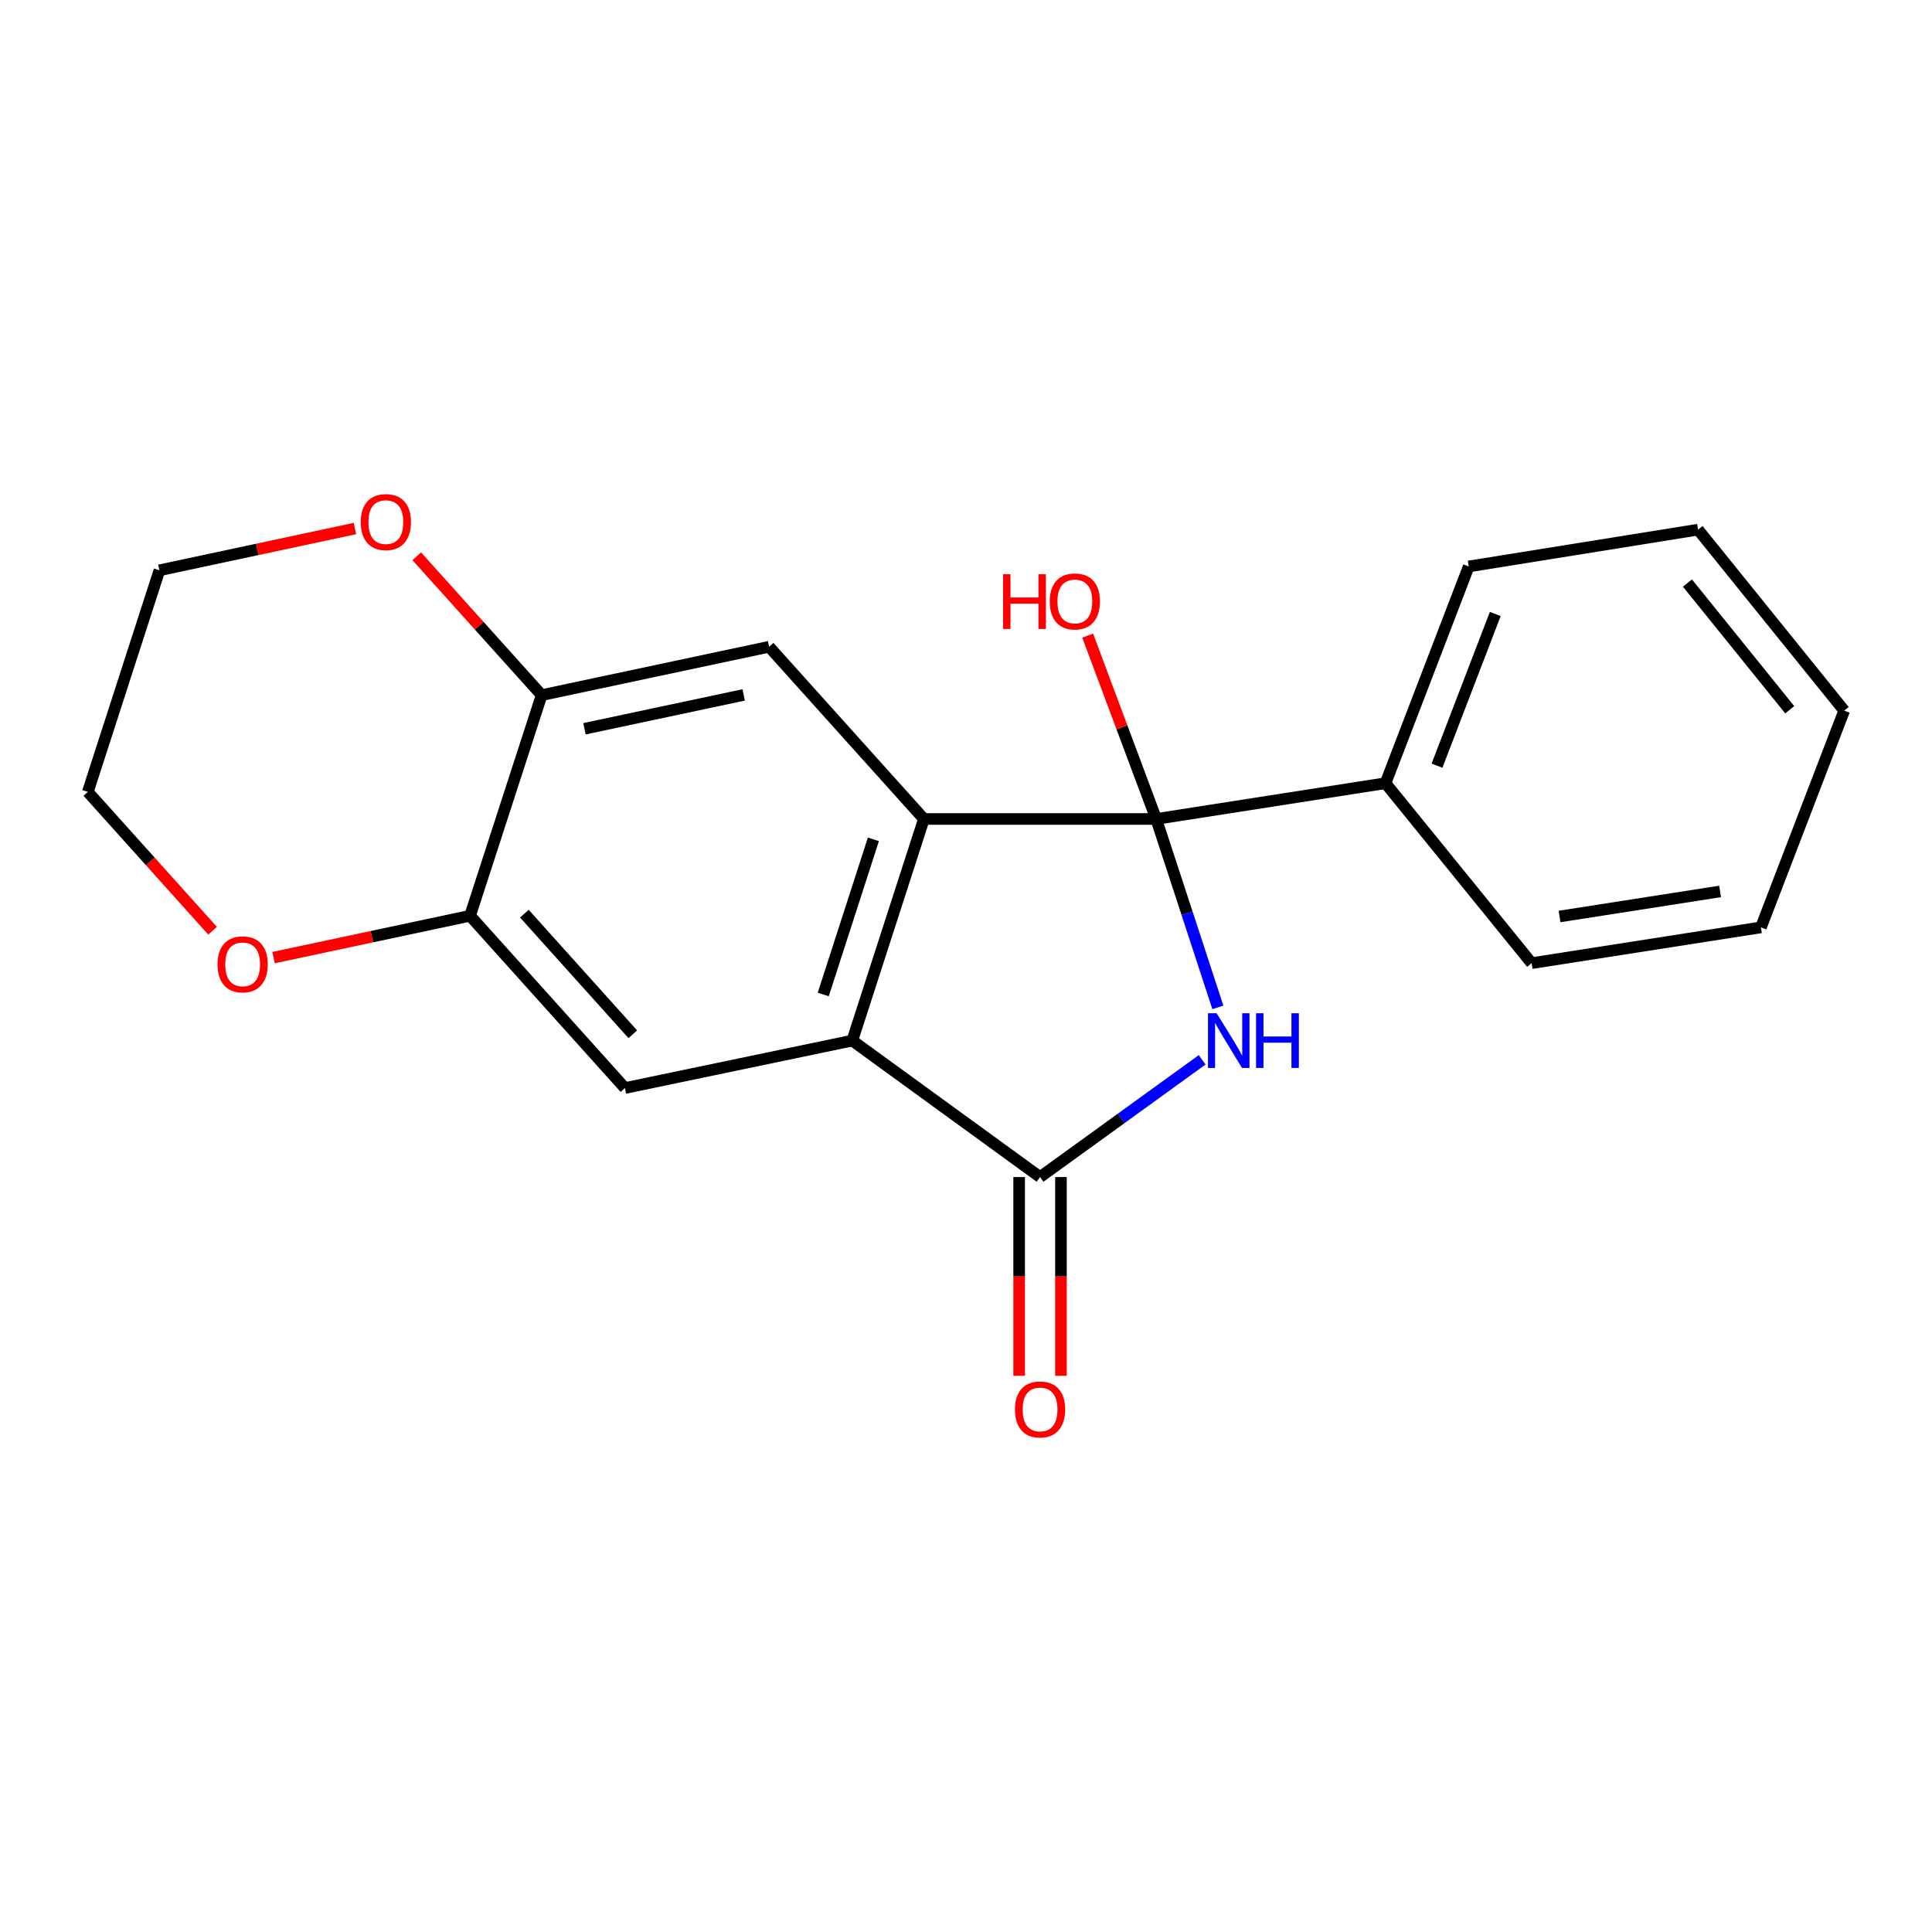 <?xml version='1.0' encoding='iso-8859-1'?>
<svg version='1.1' baseProfile='full'
              xmlns='http://www.w3.org/2000/svg'
                      xmlns:rdkit='http://www.rdkit.org/xml'
                      xmlns:xlink='http://www.w3.org/1999/xlink'
                  xml:space='preserve'
width='1000px' height='1000px' viewBox='0 0 1000 1000'>
<!-- END OF HEADER -->
<rect style='opacity:1.0;fill:#FFFFFF;stroke:none' width='1000' height='1000' x='0' y='0'> </rect>
<path class='bond-0' d='M 598.443,423.9 L 614.405,472.666' style='fill:none;fill-rule:evenodd;stroke:#000000;stroke-width:6px;stroke-linecap:butt;stroke-linejoin:miter;stroke-opacity:1' />
<path class='bond-0' d='M 614.405,472.666 L 630.367,521.432' style='fill:none;fill-rule:evenodd;stroke:#0000FF;stroke-width:6px;stroke-linecap:butt;stroke-linejoin:miter;stroke-opacity:1' />
<path class='bond-1' d='M 598.443,423.9 L 478.215,423.9' style='fill:none;fill-rule:evenodd;stroke:#000000;stroke-width:6px;stroke-linecap:butt;stroke-linejoin:miter;stroke-opacity:1' />
<path class='bond-8' d='M 598.443,423.9 L 717.132,405.385' style='fill:none;fill-rule:evenodd;stroke:#000000;stroke-width:6px;stroke-linecap:butt;stroke-linejoin:miter;stroke-opacity:1' />
<path class='bond-12' d='M 598.443,423.9 L 580.71,376.445' style='fill:none;fill-rule:evenodd;stroke:#000000;stroke-width:6px;stroke-linecap:butt;stroke-linejoin:miter;stroke-opacity:1' />
<path class='bond-12' d='M 580.71,376.445 L 562.978,328.99' style='fill:none;fill-rule:evenodd;stroke:#FF0000;stroke-width:6px;stroke-linecap:butt;stroke-linejoin:miter;stroke-opacity:1' />
<path class='bond-2' d='M 622.237,548.557 L 580.283,578.9' style='fill:none;fill-rule:evenodd;stroke:#0000FF;stroke-width:6px;stroke-linecap:butt;stroke-linejoin:miter;stroke-opacity:1' />
<path class='bond-2' d='M 580.283,578.9 L 538.329,609.243' style='fill:none;fill-rule:evenodd;stroke:#000000;stroke-width:6px;stroke-linecap:butt;stroke-linejoin:miter;stroke-opacity:1' />
<path class='bond-3' d='M 478.215,423.9 L 441.136,538.61' style='fill:none;fill-rule:evenodd;stroke:#000000;stroke-width:6px;stroke-linecap:butt;stroke-linejoin:miter;stroke-opacity:1' />
<path class='bond-3' d='M 452.061,434.45 L 426.106,514.747' style='fill:none;fill-rule:evenodd;stroke:#000000;stroke-width:6px;stroke-linecap:butt;stroke-linejoin:miter;stroke-opacity:1' />
<path class='bond-4' d='M 478.215,423.9 L 398.083,334.763' style='fill:none;fill-rule:evenodd;stroke:#000000;stroke-width:6px;stroke-linecap:butt;stroke-linejoin:miter;stroke-opacity:1' />
<path class='bond-9' d='M 527.508,609.243 L 527.508,660.683' style='fill:none;fill-rule:evenodd;stroke:#000000;stroke-width:6px;stroke-linecap:butt;stroke-linejoin:miter;stroke-opacity:1' />
<path class='bond-9' d='M 527.508,660.683 L 527.508,712.122' style='fill:none;fill-rule:evenodd;stroke:#FF0000;stroke-width:6px;stroke-linecap:butt;stroke-linejoin:miter;stroke-opacity:1' />
<path class='bond-9' d='M 549.149,609.243 L 549.149,660.683' style='fill:none;fill-rule:evenodd;stroke:#000000;stroke-width:6px;stroke-linecap:butt;stroke-linejoin:miter;stroke-opacity:1' />
<path class='bond-9' d='M 549.149,660.683 L 549.149,712.122' style='fill:none;fill-rule:evenodd;stroke:#FF0000;stroke-width:6px;stroke-linecap:butt;stroke-linejoin:miter;stroke-opacity:1' />
<path class='bond-20' d='M 538.329,609.243 L 441.136,538.61' style='fill:none;fill-rule:evenodd;stroke:#000000;stroke-width:6px;stroke-linecap:butt;stroke-linejoin:miter;stroke-opacity:1' />
<path class='bond-5' d='M 441.136,538.61 L 323.457,563.172' style='fill:none;fill-rule:evenodd;stroke:#000000;stroke-width:6px;stroke-linecap:butt;stroke-linejoin:miter;stroke-opacity:1' />
<path class='bond-6' d='M 398.083,334.763 L 280.356,359.795' style='fill:none;fill-rule:evenodd;stroke:#000000;stroke-width:6px;stroke-linecap:butt;stroke-linejoin:miter;stroke-opacity:1' />
<path class='bond-6' d='M 384.925,359.686 L 302.516,377.208' style='fill:none;fill-rule:evenodd;stroke:#000000;stroke-width:6px;stroke-linecap:butt;stroke-linejoin:miter;stroke-opacity:1' />
<path class='bond-22' d='M 323.457,563.172 L 243.302,473.999' style='fill:none;fill-rule:evenodd;stroke:#000000;stroke-width:6px;stroke-linecap:butt;stroke-linejoin:miter;stroke-opacity:1' />
<path class='bond-22' d='M 327.529,535.329 L 271.419,472.908' style='fill:none;fill-rule:evenodd;stroke:#000000;stroke-width:6px;stroke-linecap:butt;stroke-linejoin:miter;stroke-opacity:1' />
<path class='bond-7' d='M 280.356,359.795 L 243.302,473.999' style='fill:none;fill-rule:evenodd;stroke:#000000;stroke-width:6px;stroke-linecap:butt;stroke-linejoin:miter;stroke-opacity:1' />
<path class='bond-10' d='M 280.356,359.795 L 248.032,323.861' style='fill:none;fill-rule:evenodd;stroke:#000000;stroke-width:6px;stroke-linecap:butt;stroke-linejoin:miter;stroke-opacity:1' />
<path class='bond-10' d='M 248.032,323.861 L 215.708,287.927' style='fill:none;fill-rule:evenodd;stroke:#FF0000;stroke-width:6px;stroke-linecap:butt;stroke-linejoin:miter;stroke-opacity:1' />
<path class='bond-11' d='M 243.302,473.999 L 192.448,484.828' style='fill:none;fill-rule:evenodd;stroke:#000000;stroke-width:6px;stroke-linecap:butt;stroke-linejoin:miter;stroke-opacity:1' />
<path class='bond-11' d='M 192.448,484.828 L 141.595,495.658' style='fill:none;fill-rule:evenodd;stroke:#FF0000;stroke-width:6px;stroke-linecap:butt;stroke-linejoin:miter;stroke-opacity:1' />
<path class='bond-15' d='M 717.132,405.385 L 760.209,293.2' style='fill:none;fill-rule:evenodd;stroke:#000000;stroke-width:6px;stroke-linecap:butt;stroke-linejoin:miter;stroke-opacity:1' />
<path class='bond-15' d='M 743.796,396.315 L 773.95,317.786' style='fill:none;fill-rule:evenodd;stroke:#000000;stroke-width:6px;stroke-linecap:butt;stroke-linejoin:miter;stroke-opacity:1' />
<path class='bond-16' d='M 717.132,405.385 L 792.755,498.538' style='fill:none;fill-rule:evenodd;stroke:#000000;stroke-width:6px;stroke-linecap:butt;stroke-linejoin:miter;stroke-opacity:1' />
<path class='bond-14' d='M 183.723,273.569 L 133.122,284.377' style='fill:none;fill-rule:evenodd;stroke:#FF0000;stroke-width:6px;stroke-linecap:butt;stroke-linejoin:miter;stroke-opacity:1' />
<path class='bond-14' d='M 133.122,284.377 L 82.521,295.184' style='fill:none;fill-rule:evenodd;stroke:#000000;stroke-width:6px;stroke-linecap:butt;stroke-linejoin:miter;stroke-opacity:1' />
<path class='bond-23' d='M 110.027,481.749 L 77.741,445.815' style='fill:none;fill-rule:evenodd;stroke:#FF0000;stroke-width:6px;stroke-linecap:butt;stroke-linejoin:miter;stroke-opacity:1' />
<path class='bond-23' d='M 77.741,445.815 L 45.455,409.882' style='fill:none;fill-rule:evenodd;stroke:#000000;stroke-width:6px;stroke-linecap:butt;stroke-linejoin:miter;stroke-opacity:1' />
<path class='bond-13' d='M 45.455,409.882 L 82.521,295.184' style='fill:none;fill-rule:evenodd;stroke:#000000;stroke-width:6px;stroke-linecap:butt;stroke-linejoin:miter;stroke-opacity:1' />
<path class='bond-17' d='M 760.209,293.2 L 878.91,274.144' style='fill:none;fill-rule:evenodd;stroke:#000000;stroke-width:6px;stroke-linecap:butt;stroke-linejoin:miter;stroke-opacity:1' />
<path class='bond-18' d='M 792.755,498.538 L 911.456,480.01' style='fill:none;fill-rule:evenodd;stroke:#000000;stroke-width:6px;stroke-linecap:butt;stroke-linejoin:miter;stroke-opacity:1' />
<path class='bond-18' d='M 807.223,474.376 L 890.313,461.407' style='fill:none;fill-rule:evenodd;stroke:#000000;stroke-width:6px;stroke-linecap:butt;stroke-linejoin:miter;stroke-opacity:1' />
<path class='bond-21' d='M 878.91,274.144 L 954.545,367.814' style='fill:none;fill-rule:evenodd;stroke:#000000;stroke-width:6px;stroke-linecap:butt;stroke-linejoin:miter;stroke-opacity:1' />
<path class='bond-21' d='M 873.418,301.79 L 926.363,367.359' style='fill:none;fill-rule:evenodd;stroke:#000000;stroke-width:6px;stroke-linecap:butt;stroke-linejoin:miter;stroke-opacity:1' />
<path class='bond-19' d='M 911.456,480.01 L 954.545,367.814' style='fill:none;fill-rule:evenodd;stroke:#000000;stroke-width:6px;stroke-linecap:butt;stroke-linejoin:miter;stroke-opacity:1' />
<path  class='atom-1' d='M 629.73 524.45
L 639.01 539.45
Q 639.93 540.93, 641.41 543.61
Q 642.89 546.29, 642.97 546.45
L 642.97 524.45
L 646.73 524.45
L 646.73 552.77
L 642.85 552.77
L 632.89 536.37
Q 631.73 534.45, 630.49 532.25
Q 629.29 530.05, 628.93 529.37
L 628.93 552.77
L 625.25 552.77
L 625.25 524.45
L 629.73 524.45
' fill='#0000FF'/>
<path  class='atom-1' d='M 650.13 524.45
L 653.97 524.45
L 653.97 536.49
L 668.45 536.49
L 668.45 524.45
L 672.29 524.45
L 672.29 552.77
L 668.45 552.77
L 668.45 539.69
L 653.97 539.69
L 653.97 552.77
L 650.13 552.77
L 650.13 524.45
' fill='#0000FF'/>
<path  class='atom-10' d='M 525.329 729.527
Q 525.329 722.727, 528.689 718.927
Q 532.049 715.127, 538.329 715.127
Q 544.609 715.127, 547.969 718.927
Q 551.329 722.727, 551.329 729.527
Q 551.329 736.407, 547.929 740.327
Q 544.529 744.207, 538.329 744.207
Q 532.089 744.207, 528.689 740.327
Q 525.329 736.447, 525.329 729.527
M 538.329 741.007
Q 542.649 741.007, 544.969 738.127
Q 547.329 735.207, 547.329 729.527
Q 547.329 723.967, 544.969 721.167
Q 542.649 718.327, 538.329 718.327
Q 534.009 718.327, 531.649 721.127
Q 529.329 723.927, 529.329 729.527
Q 529.329 735.247, 531.649 738.127
Q 534.009 741.007, 538.329 741.007
' fill='#FF0000'/>
<path  class='atom-11' d='M 186.719 270.233
Q 186.719 263.433, 190.079 259.633
Q 193.439 255.833, 199.719 255.833
Q 205.999 255.833, 209.359 259.633
Q 212.719 263.433, 212.719 270.233
Q 212.719 277.113, 209.319 281.033
Q 205.919 284.913, 199.719 284.913
Q 193.479 284.913, 190.079 281.033
Q 186.719 277.153, 186.719 270.233
M 199.719 281.713
Q 204.039 281.713, 206.359 278.833
Q 208.719 275.913, 208.719 270.233
Q 208.719 264.673, 206.359 261.873
Q 204.039 259.033, 199.719 259.033
Q 195.399 259.033, 193.039 261.833
Q 190.719 264.633, 190.719 270.233
Q 190.719 275.953, 193.039 278.833
Q 195.399 281.713, 199.719 281.713
' fill='#FF0000'/>
<path  class='atom-12' d='M 112.586 499.147
Q 112.586 492.347, 115.946 488.547
Q 119.306 484.747, 125.586 484.747
Q 131.866 484.747, 135.226 488.547
Q 138.586 492.347, 138.586 499.147
Q 138.586 506.027, 135.186 509.947
Q 131.786 513.827, 125.586 513.827
Q 119.346 513.827, 115.946 509.947
Q 112.586 506.067, 112.586 499.147
M 125.586 510.627
Q 129.906 510.627, 132.226 507.747
Q 134.586 504.827, 134.586 499.147
Q 134.586 493.587, 132.226 490.787
Q 129.906 487.947, 125.586 487.947
Q 121.266 487.947, 118.906 490.747
Q 116.586 493.547, 116.586 499.147
Q 116.586 504.867, 118.906 507.747
Q 121.266 510.627, 125.586 510.627
' fill='#FF0000'/>
<path  class='atom-13' d='M 519.179 297.223
L 523.019 297.223
L 523.019 309.263
L 537.499 309.263
L 537.499 297.223
L 541.339 297.223
L 541.339 325.543
L 537.499 325.543
L 537.499 312.463
L 523.019 312.463
L 523.019 325.543
L 519.179 325.543
L 519.179 297.223
' fill='#FF0000'/>
<path  class='atom-13' d='M 543.339 311.303
Q 543.339 304.503, 546.699 300.703
Q 550.059 296.903, 556.339 296.903
Q 562.619 296.903, 565.979 300.703
Q 569.339 304.503, 569.339 311.303
Q 569.339 318.183, 565.939 322.103
Q 562.539 325.983, 556.339 325.983
Q 550.099 325.983, 546.699 322.103
Q 543.339 318.223, 543.339 311.303
M 556.339 322.783
Q 560.659 322.783, 562.979 319.903
Q 565.339 316.983, 565.339 311.303
Q 565.339 305.743, 562.979 302.943
Q 560.659 300.103, 556.339 300.103
Q 552.019 300.103, 549.659 302.903
Q 547.339 305.703, 547.339 311.303
Q 547.339 317.023, 549.659 319.903
Q 552.019 322.783, 556.339 322.783
' fill='#FF0000'/>
</svg>
